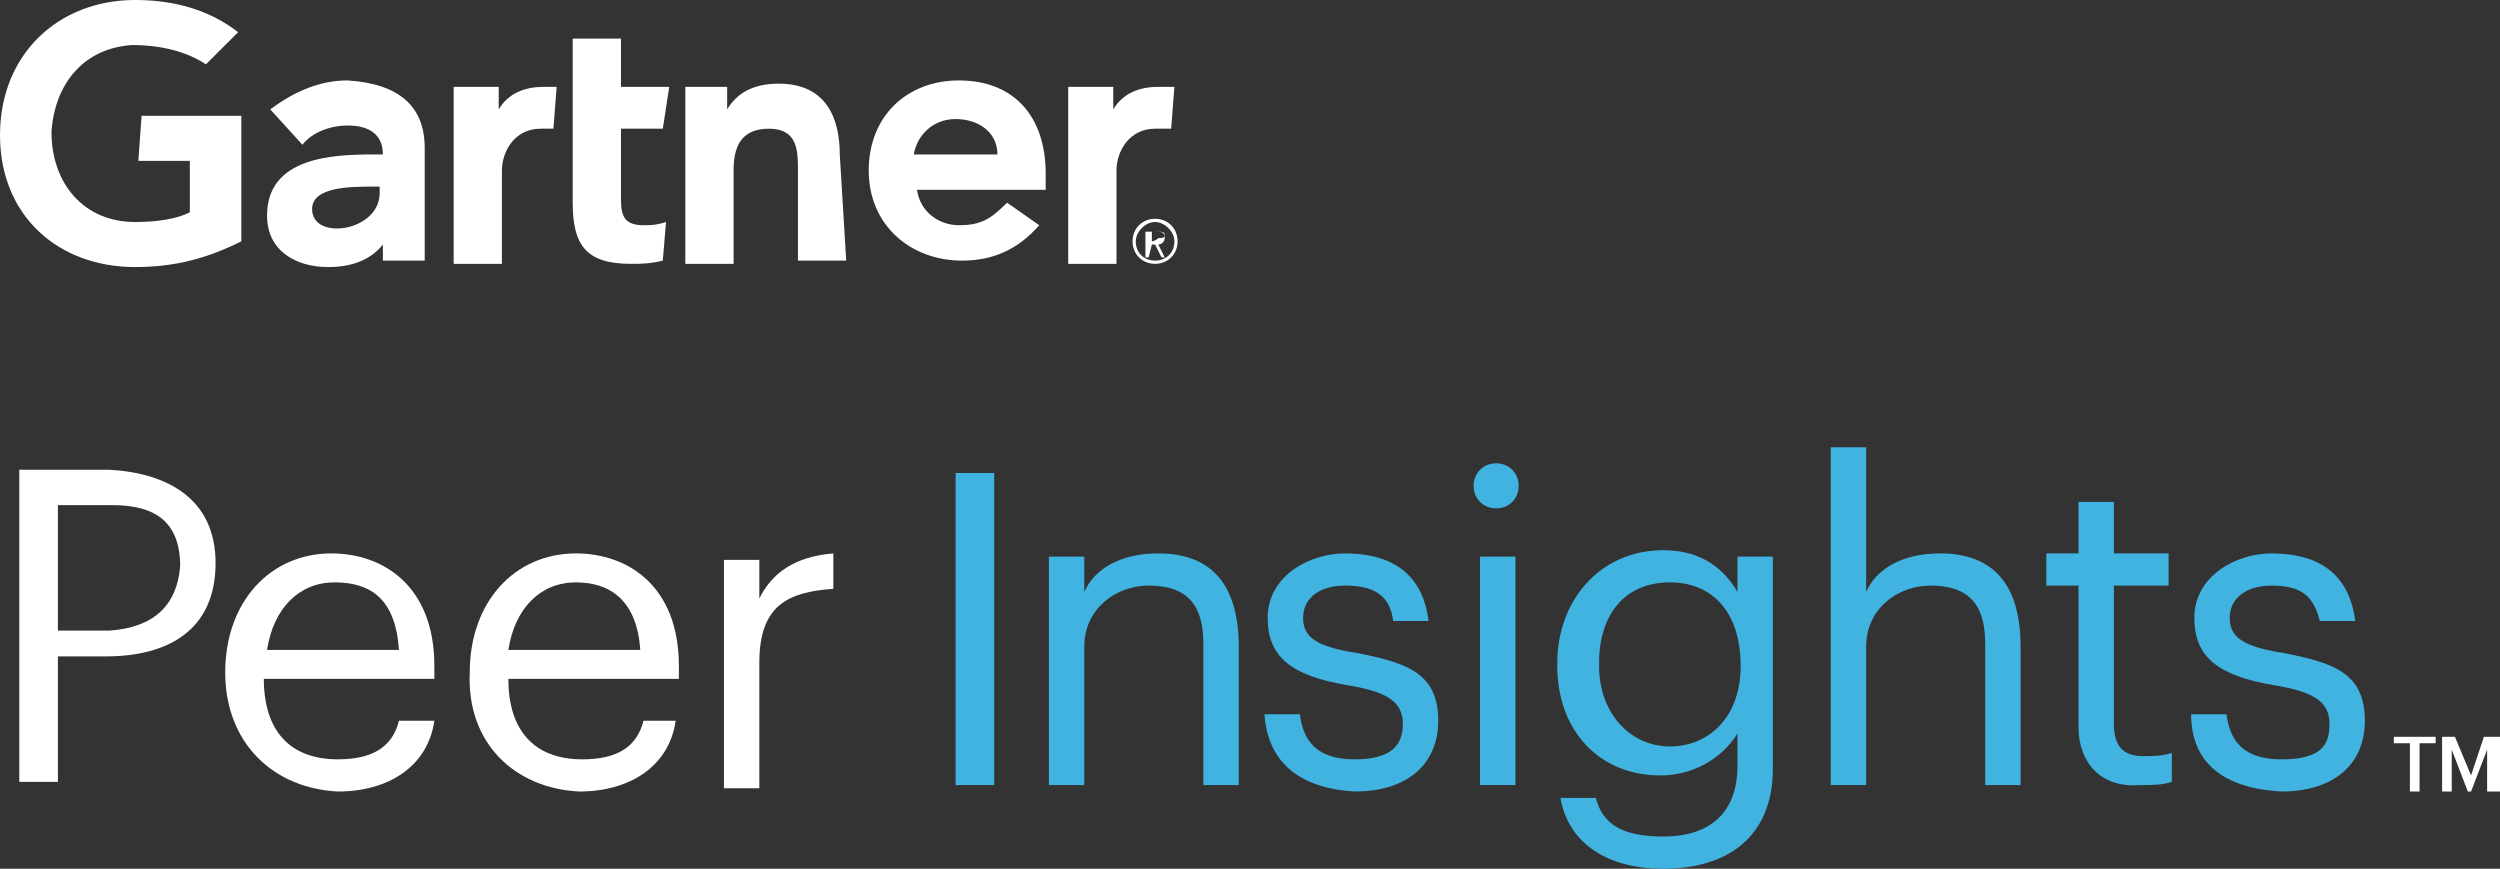 <?xml version="1.0" encoding="utf-8"?>
<!-- Generator: Adobe Illustrator 27.0.0, SVG Export Plug-In . SVG Version: 6.00 Build 0)  -->
<svg version="1.1" id="Laag_2_00000106148529116884781340000009750924160311931544_"
	 xmlns="http://www.w3.org/2000/svg" xmlns:xlink="http://www.w3.org/1999/xlink" x="0px" y="0px" viewBox="0 0 77.7 27"
	 style="enable-background:new 0 0 77.7 27;" xml:space="preserve">
<rect x="0" y="0" width="77.7" height="27" fill="#333333" stroke="none"/>
<style type="text/css">
	.st0{fill:#FFFFFF;}
	.st1{fill:#41B3E1;}
</style>
<g id="Laag_1-2">
	<g>
		<path class="st0" d="M36.5,2.7L36.4,4h-0.5c-0.8,0-1.2,0.7-1.2,1.3v2.9h-1.5V2.7h1.4l0,0.7c0.3-0.5,0.8-0.7,1.4-0.7H36.5z"/>
		<path class="st0" d="M26.3,8.1h-1.5V5.3c0-0.6,0-1.3-0.9-1.3s-1.1,0.6-1.1,1.3v2.9h-1.5V2.7h1.3l0,0.7c0.3-0.5,0.8-0.8,1.6-0.8
			c1.5,0,1.9,1.1,1.9,2.2L26.3,8.1L26.3,8.1L26.3,8.1z"/>
		<path class="st0" d="M20.7,6.9l-0.1,1.2c-0.4,0.1-0.7,0.1-1,0.1c-1.4,0-1.8-0.6-1.8-1.9V1.2h1.5v1.5h1.5L20.6,4h-1.3v2.2
			c0,0.5,0.1,0.8,0.7,0.8C20.2,7,20.4,7,20.7,6.9L20.7,6.9z"/>
		<path class="st0" d="M17.3,2.7L17.2,4h-0.4c-0.8,0-1.2,0.7-1.2,1.3v2.9h-1.5V2.7h1.4l0,0.7c0.3-0.5,0.8-0.7,1.4-0.7H17.3L17.3,2.7
			z"/>
		<path class="st0" d="M7.5,7.5c-1,0.5-2,0.8-3.3,0.8C1.8,8.3,0,6.7,0,4.2S1.8,0,4.2,0c1.2,0,2.3,0.3,3.2,1l-1,1
			C5.8,1.6,5,1.4,4.1,1.4C2.6,1.5,1.7,2.6,1.6,4.1c0,1.6,1,2.8,2.6,2.8c0.7,0,1.3-0.1,1.7-0.3V5H4.3l0.1-1.4h3.1V7.5L7.5,7.5z"/>
		<path class="st0" d="M32.5,5.9h-4c0.1,0.7,0.7,1.1,1.3,1.1c0.7,0,1-0.2,1.5-0.7l1,0.7c-0.7,0.8-1.5,1.1-2.4,1.1
			c-1.6,0-2.9-1.1-2.9-2.8s1.2-2.8,2.8-2.8c1.7,0,2.7,1.1,2.7,2.9L32.5,5.9L32.5,5.9L32.5,5.9z M31,4.8c0-0.7-0.6-1.1-1.3-1.1
			c-0.7,0-1.2,0.5-1.3,1.1C28.5,4.8,31,4.8,31,4.8z"/>
		<path class="st0" d="M13.2,4.6v3.5h-1.3l0-0.5c-0.4,0.5-1,0.7-1.7,0.7c-1,0-1.9-0.5-1.9-1.6c0-1.8,2-1.9,3.3-1.9h0.3v0
			c0-0.6-0.4-0.9-1.1-0.9c-0.5,0-1.1,0.2-1.4,0.6L8.4,3.4c0.8-0.6,1.6-0.9,2.4-0.9C12.4,2.6,13.2,3.3,13.2,4.6L13.2,4.6z M11.8,5.8
			h-0.2c-0.7,0-1.9,0-1.9,0.7c0,1,2.1,0.7,2.1-0.5V5.8z"/>
		<path class="st0" d="M35.3,7.5c0-0.3,0.3-0.6,0.6-0.6s0.6,0.3,0.6,0.6c0,0.4-0.3,0.6-0.6,0.6C35.6,8.1,35.3,7.9,35.3,7.5z
			 M35.9,8.2c0.4,0,0.7-0.3,0.7-0.7c0-0.4-0.3-0.7-0.7-0.7s-0.7,0.3-0.7,0.7C35.2,7.9,35.5,8.2,35.9,8.2z M35.8,7.6h0.1l0.2,0.4h0.1
			l-0.2-0.4c0.1,0,0.2-0.1,0.2-0.2c0-0.2-0.1-0.2-0.3-0.2h-0.3v0.8h0.1L35.8,7.6L35.8,7.6z M35.8,7.5V7.2H36c0.1,0,0.2,0,0.2,0.1
			c0,0.1-0.1,0.1-0.2,0.1C35.9,7.5,35.8,7.5,35.8,7.5z"/>
		<path class="st0" d="M5.6,17.6L5.6,17.6c0-1.4-0.8-1.9-2.1-1.9H1.8v3.9h1.6C4.8,19.5,5.5,18.8,5.6,17.6L5.6,17.6z M6.7,17.5
			L6.7,17.5c0,2.1-1.5,2.9-3.4,2.9H1.8v3.9H0.6v-9.7h2.8C5.2,14.7,6.7,15.5,6.7,17.5L6.7,17.5z"/>
		<path class="st0" d="M10.4,18.1c-1.1,0-1.9,0.8-2.1,2.1h4.1C12.3,18.7,11.6,18.1,10.4,18.1z M7,20.9L7,20.9c0-2.2,1.4-3.7,3.3-3.7
			c1.6,0,3.2,1,3.2,3.5v0.4H8.2c0,1.6,0.8,2.5,2.3,2.5c1.1,0,1.7-0.4,1.9-1.2h1.1c-0.2,1.4-1.4,2.2-3,2.2C8.5,24.5,7,23.1,7,20.9
			L7,20.9z"/>
		<path class="st0" d="M17.9,18.1c-1.1,0-1.9,0.8-2.1,2.1h4.1C19.8,18.7,19,18.1,17.9,18.1L17.9,18.1z M14.6,20.9L14.6,20.9
			c0-2.2,1.4-3.7,3.3-3.7c1.6,0,3.2,1,3.2,3.5v0.4h-5.3c0,1.6,0.8,2.5,2.3,2.5c1.1,0,1.7-0.4,1.9-1.2H21c-0.2,1.4-1.4,2.2-3,2.2
			C16,24.5,14.5,23.1,14.6,20.9L14.6,20.9z"/>
		<path class="st0" d="M23.6,18.6c0.4-0.8,1.1-1.3,2.3-1.4v1.1c-1.4,0.1-2.3,0.5-2.3,2.3v3.9h-1.1v-7.1h1.1V18.6z"/>
		<rect x="29.7" y="14.7" class="st1" width="1.2" height="9.7"/>
		<path class="st1" d="M33.7,18.4c0.3-0.7,1.1-1.2,2.3-1.2c1.5,0,2.5,0.8,2.5,2.9v4.3h-1.1V20c0-1.2-0.5-1.8-1.7-1.8
			c-1,0-2,0.7-2,1.9v4.3h-1.1v-7.1h1.1C33.7,17.3,33.7,18.4,33.7,18.4z"/>
		<path class="st1" d="M39.3,22.2h1.1c0.1,0.8,0.5,1.4,1.7,1.4c1.1,0,1.5-0.4,1.5-1.1s-0.5-1-1.7-1.2c-1.8-0.3-2.5-0.9-2.5-2.1
			c0-1.3,1.3-2,2.4-2c1.3,0,2.4,0.5,2.6,2.1h-1.1c-0.1-0.8-0.6-1.1-1.5-1.1c-0.8,0-1.3,0.4-1.3,1c0,0.6,0.4,0.9,1.7,1.1
			c1.5,0.3,2.5,0.6,2.5,2.1c0,1.3-0.9,2.2-2.6,2.2C40.4,24.5,39.4,23.7,39.3,22.2L39.3,22.2z"/>
		<path class="st1" d="M47.1,24.4H46v-7.1h1.1V24.4z M45.8,15.1c0-0.4,0.3-0.7,0.7-0.7s0.7,0.3,0.7,0.7c0,0.4-0.3,0.7-0.7,0.7
			S45.8,15.5,45.8,15.1z"/>
		<path class="st1" d="M54.1,20.7L54.1,20.7c0-1.7-0.9-2.6-2.2-2.6c-1.4,0-2.2,1-2.2,2.5v0.1c0,1.5,1,2.5,2.2,2.5
			C53.1,23.2,54.1,22.3,54.1,20.7L54.1,20.7z M48.5,24.8h1.1c0.2,0.8,0.8,1.2,2.1,1.2c1.4,0,2.3-0.7,2.3-2.2v-1
			c-0.5,0.8-1.4,1.3-2.4,1.3c-1.9,0-3.2-1.4-3.2-3.4v-0.1c0-1.9,1.3-3.5,3.3-3.5c1.2,0,1.9,0.6,2.3,1.3v-1.1h1.1v6.6
			c0,2.1-1.4,3.1-3.4,3.1C49.7,27,48.7,26,48.5,24.8z"/>
		<path class="st1" d="M58,18.4c0.3-0.7,1.1-1.2,2.3-1.2c1.5,0,2.5,0.8,2.5,2.9v4.3h-1.1V20c0-1.2-0.5-1.8-1.7-1.8c-1,0-2,0.7-2,1.9
			v4.3h-1.1V13.9H58L58,18.4L58,18.4z"/>
		<path class="st1" d="M64.6,22.6v-4.4h-1v-1h1v-1.6h1.1v1.6h1.7v1h-1.7v4.3c0,0.7,0.3,1,0.9,1c0.3,0,0.6,0,0.9-0.1v0.9
			c-0.3,0.1-0.6,0.1-1,0.1C65.3,24.5,64.6,23.7,64.6,22.6L64.6,22.6z"/>
		<path class="st1" d="M68.1,22.2h1.1c0.1,0.8,0.5,1.4,1.7,1.4s1.5-0.4,1.5-1.1s-0.5-1-1.7-1.2c-1.8-0.3-2.5-0.9-2.5-2.1
			c0-1.3,1.3-2,2.4-2c1.3,0,2.4,0.5,2.6,2.1h-1.1c-0.2-0.8-0.6-1.1-1.5-1.1c-0.8,0-1.3,0.4-1.3,1c0,0.6,0.4,0.9,1.7,1.1
			c1.5,0.3,2.5,0.6,2.5,2.1c0,1.3-0.9,2.2-2.6,2.2C69.1,24.5,68.1,23.7,68.1,22.2L68.1,22.2z"/>
		<polygon class="st0" points="74.4,22.9 75.7,22.9 75.7,23.1 75.2,23.1 75.2,24.6 74.9,24.6 74.9,23.1 74.4,23.1 		"/>
		<polygon class="st0" points="76.8,24.1 77.2,22.9 77.7,22.9 77.7,24.6 77.3,24.6 77.3,23.3 76.8,24.6 76.7,24.6 76.2,23.3 
			76.2,24.6 75.9,24.6 75.9,22.9 76.3,22.9 		"/>
	</g>
</g>
</svg>
